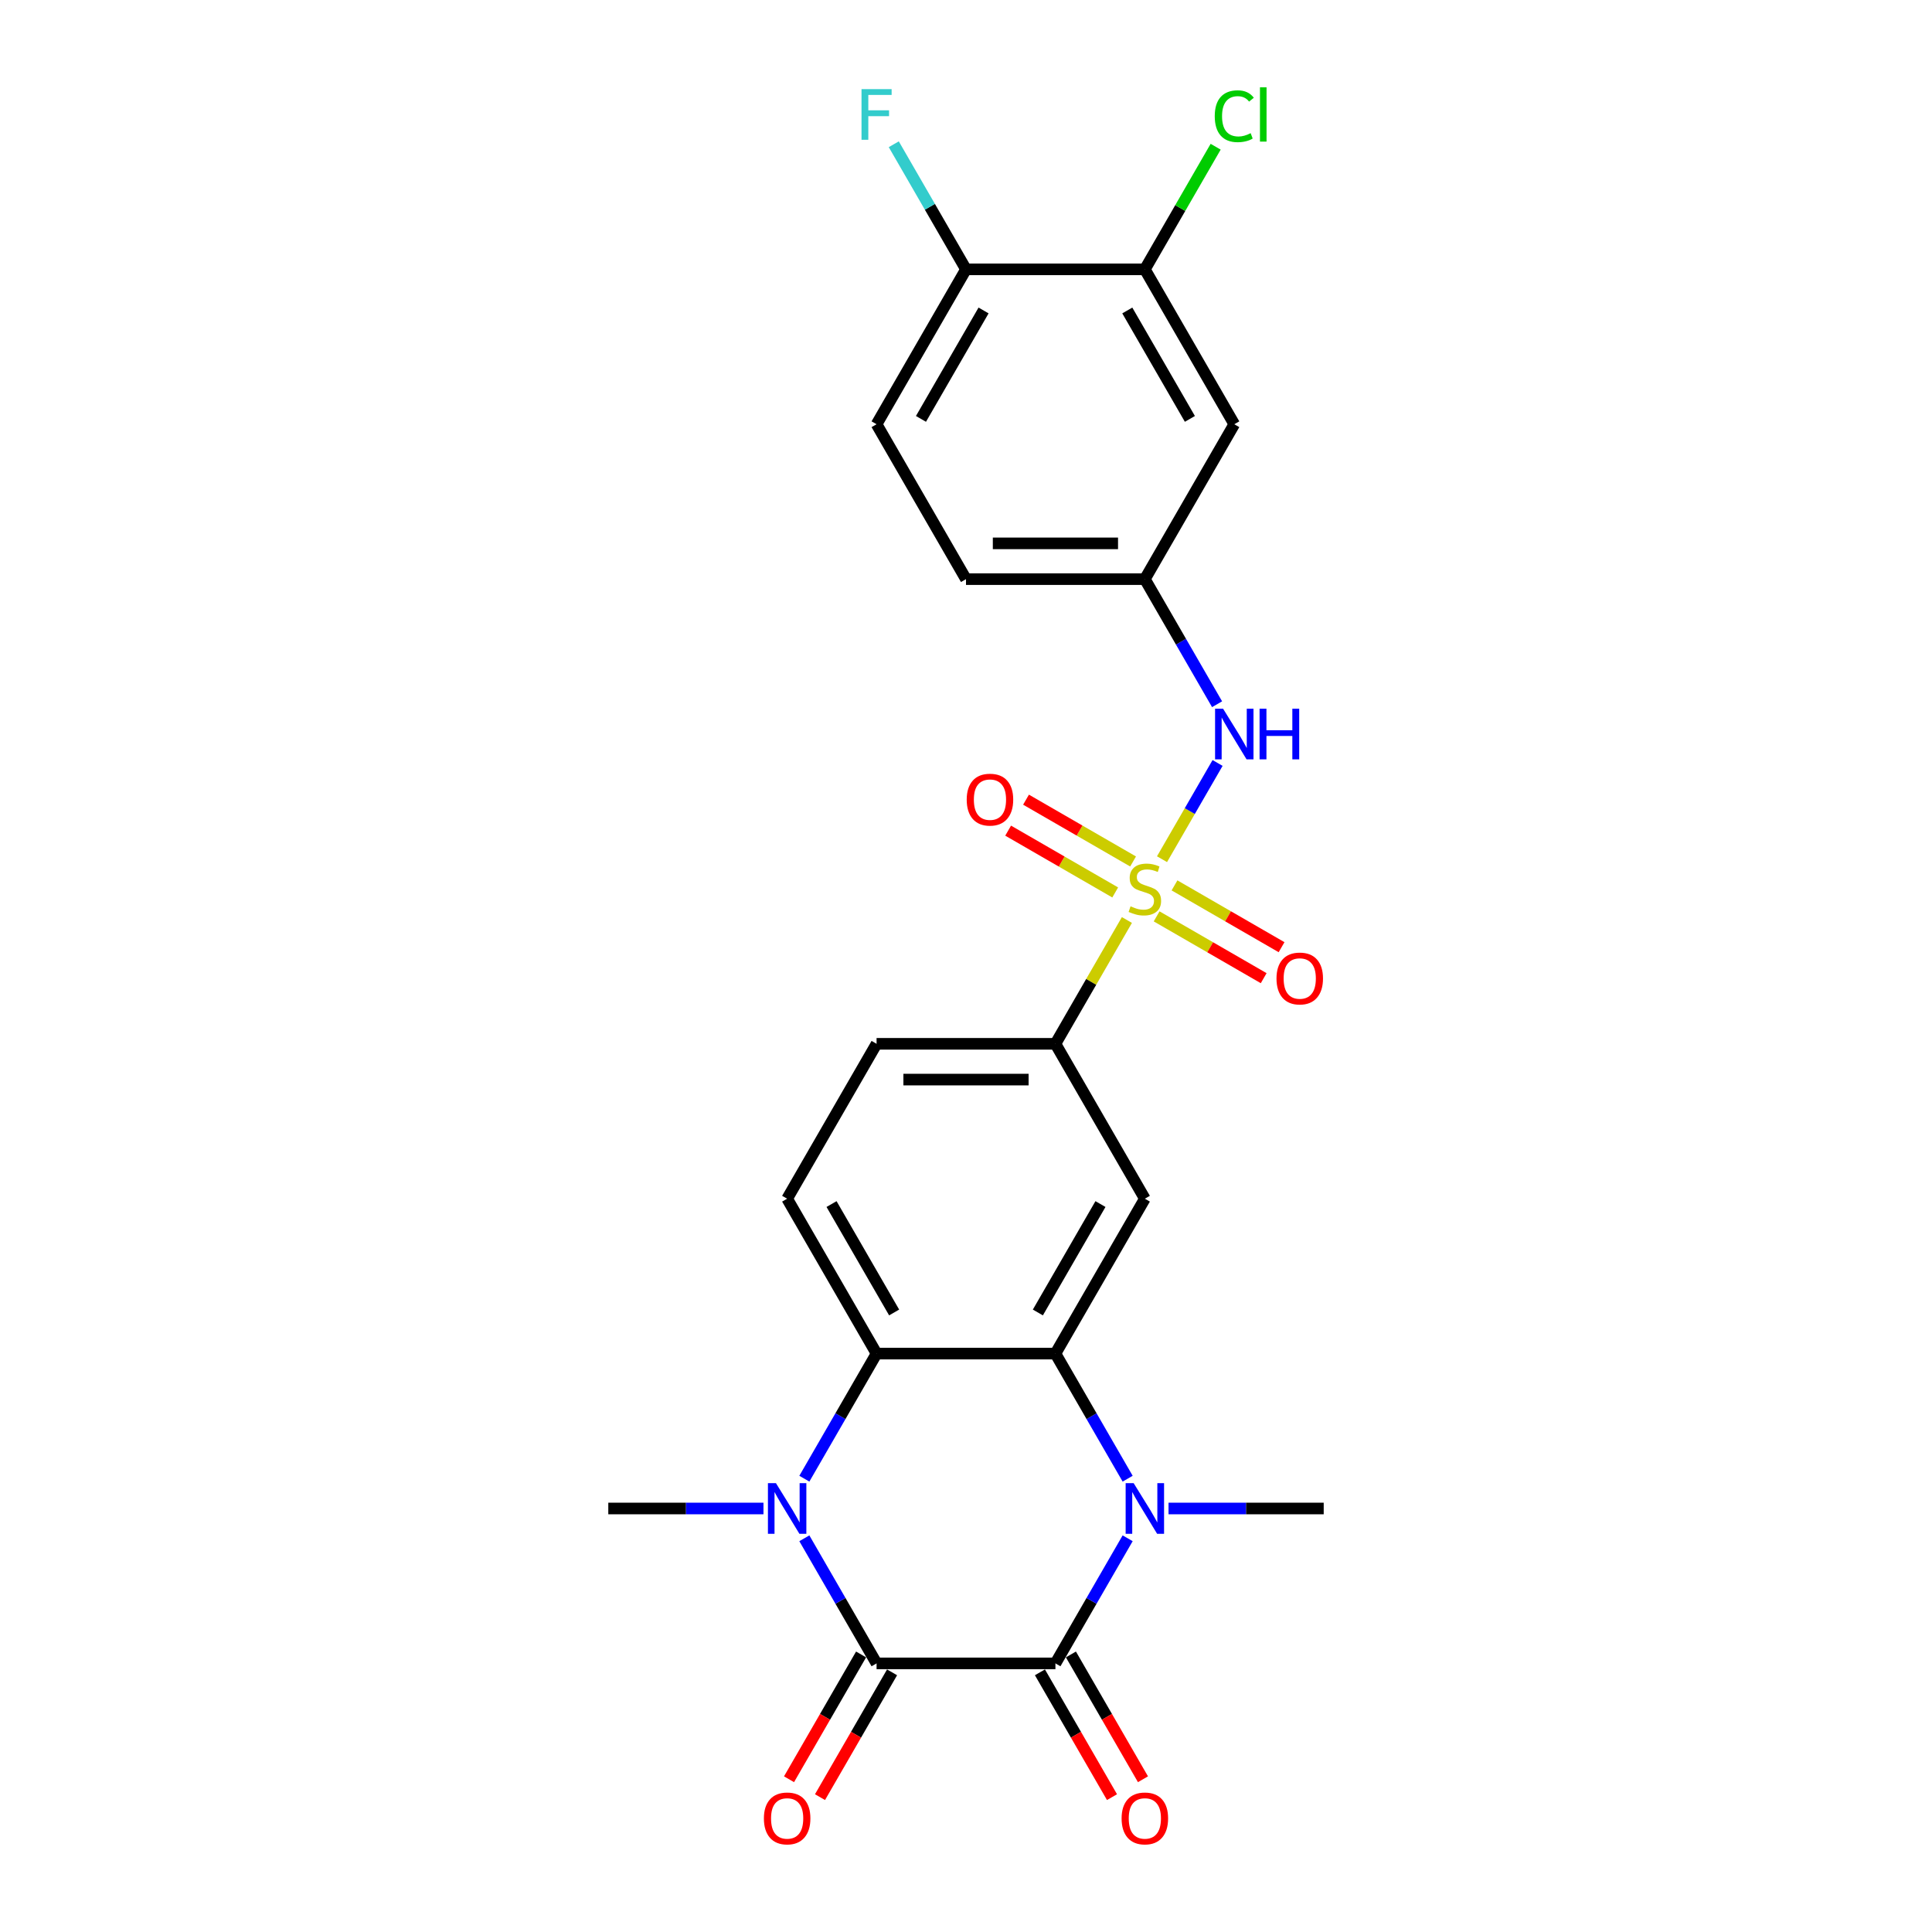 <?xml version='1.0' encoding='iso-8859-1'?>
<svg version='1.1' baseProfile='full'
              xmlns='http://www.w3.org/2000/svg'
                      xmlns:rdkit='http://www.rdkit.org/xml'
                      xmlns:xlink='http://www.w3.org/1999/xlink'
                  xml:space='preserve'
width='1000px' height='1000px' viewBox='0 0 1000 1000'>
<!-- END OF HEADER -->
<rect style='opacity:1.0;fill:#FFFFFF;stroke:none' width='1000' height='1000' x='0' y='0'> </rect>
<path class='bond-7' d='M 583.286,476.194 L 564.787,508.236' style='fill:none;fill-rule:evenodd;stroke:#CCCC00;stroke-width:6px;stroke-linecap:butt;stroke-linejoin:miter;stroke-opacity:1' />
<path class='bond-7' d='M 564.787,508.236 L 546.288,540.277' style='fill:none;fill-rule:evenodd;stroke:#000000;stroke-width:6px;stroke-linecap:butt;stroke-linejoin:miter;stroke-opacity:1' />
<path class='bond-8' d='M 601.458,444.719 L 615.836,419.815' style='fill:none;fill-rule:evenodd;stroke:#CCCC00;stroke-width:6px;stroke-linecap:butt;stroke-linejoin:miter;stroke-opacity:1' />
<path class='bond-8' d='M 615.836,419.815 L 630.215,394.911' style='fill:none;fill-rule:evenodd;stroke:#0000FF;stroke-width:6px;stroke-linecap:butt;stroke-linejoin:miter;stroke-opacity:1' />
<path class='bond-10' d='M 598.667,474.311 L 626.373,490.307' style='fill:none;fill-rule:evenodd;stroke:#CCCC00;stroke-width:6px;stroke-linecap:butt;stroke-linejoin:miter;stroke-opacity:1' />
<path class='bond-10' d='M 626.373,490.307 L 654.079,506.304' style='fill:none;fill-rule:evenodd;stroke:#FF0000;stroke-width:6px;stroke-linecap:butt;stroke-linejoin:miter;stroke-opacity:1' />
<path class='bond-10' d='M 607.924,458.277 L 635.63,474.273' style='fill:none;fill-rule:evenodd;stroke:#CCCC00;stroke-width:6px;stroke-linecap:butt;stroke-linejoin:miter;stroke-opacity:1' />
<path class='bond-10' d='M 635.63,474.273 L 663.337,490.269' style='fill:none;fill-rule:evenodd;stroke:#FF0000;stroke-width:6px;stroke-linecap:butt;stroke-linejoin:miter;stroke-opacity:1' />
<path class='bond-11' d='M 586.484,445.898 L 558.777,429.902' style='fill:none;fill-rule:evenodd;stroke:#CCCC00;stroke-width:6px;stroke-linecap:butt;stroke-linejoin:miter;stroke-opacity:1' />
<path class='bond-11' d='M 558.777,429.902 L 531.071,413.906' style='fill:none;fill-rule:evenodd;stroke:#FF0000;stroke-width:6px;stroke-linecap:butt;stroke-linejoin:miter;stroke-opacity:1' />
<path class='bond-11' d='M 577.226,461.932 L 549.52,445.936' style='fill:none;fill-rule:evenodd;stroke:#CCCC00;stroke-width:6px;stroke-linecap:butt;stroke-linejoin:miter;stroke-opacity:1' />
<path class='bond-11' d='M 549.52,445.936 L 521.814,429.94' style='fill:none;fill-rule:evenodd;stroke:#FF0000;stroke-width:6px;stroke-linecap:butt;stroke-linejoin:miter;stroke-opacity:1' />
<path class='bond-0' d='M 546.288,860.967 L 564.979,828.592' style='fill:none;fill-rule:evenodd;stroke:#000000;stroke-width:6px;stroke-linecap:butt;stroke-linejoin:miter;stroke-opacity:1' />
<path class='bond-0' d='M 564.979,828.592 L 583.671,796.217' style='fill:none;fill-rule:evenodd;stroke:#0000FF;stroke-width:6px;stroke-linecap:butt;stroke-linejoin:miter;stroke-opacity:1' />
<path class='bond-15' d='M 538.27,865.595 L 556.919,897.896' style='fill:none;fill-rule:evenodd;stroke:#000000;stroke-width:6px;stroke-linecap:butt;stroke-linejoin:miter;stroke-opacity:1' />
<path class='bond-15' d='M 556.919,897.896 L 575.568,930.197' style='fill:none;fill-rule:evenodd;stroke:#FF0000;stroke-width:6px;stroke-linecap:butt;stroke-linejoin:miter;stroke-opacity:1' />
<path class='bond-15' d='M 554.305,856.338 L 572.954,888.638' style='fill:none;fill-rule:evenodd;stroke:#000000;stroke-width:6px;stroke-linecap:butt;stroke-linejoin:miter;stroke-opacity:1' />
<path class='bond-15' d='M 572.954,888.638 L 591.602,920.939' style='fill:none;fill-rule:evenodd;stroke:#FF0000;stroke-width:6px;stroke-linecap:butt;stroke-linejoin:miter;stroke-opacity:1' />
<path class='bond-27' d='M 546.288,860.967 L 453.712,860.967' style='fill:none;fill-rule:evenodd;stroke:#000000;stroke-width:6px;stroke-linecap:butt;stroke-linejoin:miter;stroke-opacity:1' />
<path class='bond-1' d='M 453.712,860.967 L 435.021,828.592' style='fill:none;fill-rule:evenodd;stroke:#000000;stroke-width:6px;stroke-linecap:butt;stroke-linejoin:miter;stroke-opacity:1' />
<path class='bond-1' d='M 435.021,828.592 L 416.329,796.217' style='fill:none;fill-rule:evenodd;stroke:#0000FF;stroke-width:6px;stroke-linecap:butt;stroke-linejoin:miter;stroke-opacity:1' />
<path class='bond-14' d='M 445.695,856.338 L 427.046,888.638' style='fill:none;fill-rule:evenodd;stroke:#000000;stroke-width:6px;stroke-linecap:butt;stroke-linejoin:miter;stroke-opacity:1' />
<path class='bond-14' d='M 427.046,888.638 L 408.398,920.939' style='fill:none;fill-rule:evenodd;stroke:#FF0000;stroke-width:6px;stroke-linecap:butt;stroke-linejoin:miter;stroke-opacity:1' />
<path class='bond-14' d='M 461.73,865.595 L 443.081,897.896' style='fill:none;fill-rule:evenodd;stroke:#000000;stroke-width:6px;stroke-linecap:butt;stroke-linejoin:miter;stroke-opacity:1' />
<path class='bond-14' d='M 443.081,897.896 L 424.432,930.197' style='fill:none;fill-rule:evenodd;stroke:#FF0000;stroke-width:6px;stroke-linecap:butt;stroke-linejoin:miter;stroke-opacity:1' />
<path class='bond-2' d='M 583.671,765.371 L 564.979,732.996' style='fill:none;fill-rule:evenodd;stroke:#0000FF;stroke-width:6px;stroke-linecap:butt;stroke-linejoin:miter;stroke-opacity:1' />
<path class='bond-2' d='M 564.979,732.996 L 546.288,700.622' style='fill:none;fill-rule:evenodd;stroke:#000000;stroke-width:6px;stroke-linecap:butt;stroke-linejoin:miter;stroke-opacity:1' />
<path class='bond-20' d='M 604.832,780.794 L 644.991,780.794' style='fill:none;fill-rule:evenodd;stroke:#0000FF;stroke-width:6px;stroke-linecap:butt;stroke-linejoin:miter;stroke-opacity:1' />
<path class='bond-20' d='M 644.991,780.794 L 685.15,780.794' style='fill:none;fill-rule:evenodd;stroke:#000000;stroke-width:6px;stroke-linecap:butt;stroke-linejoin:miter;stroke-opacity:1' />
<path class='bond-3' d='M 416.329,765.371 L 435.021,732.996' style='fill:none;fill-rule:evenodd;stroke:#0000FF;stroke-width:6px;stroke-linecap:butt;stroke-linejoin:miter;stroke-opacity:1' />
<path class='bond-3' d='M 435.021,732.996 L 453.712,700.622' style='fill:none;fill-rule:evenodd;stroke:#000000;stroke-width:6px;stroke-linecap:butt;stroke-linejoin:miter;stroke-opacity:1' />
<path class='bond-21' d='M 395.168,780.794 L 355.009,780.794' style='fill:none;fill-rule:evenodd;stroke:#0000FF;stroke-width:6px;stroke-linecap:butt;stroke-linejoin:miter;stroke-opacity:1' />
<path class='bond-21' d='M 355.009,780.794 L 314.85,780.794' style='fill:none;fill-rule:evenodd;stroke:#000000;stroke-width:6px;stroke-linecap:butt;stroke-linejoin:miter;stroke-opacity:1' />
<path class='bond-4' d='M 546.288,700.622 L 592.575,620.449' style='fill:none;fill-rule:evenodd;stroke:#000000;stroke-width:6px;stroke-linecap:butt;stroke-linejoin:miter;stroke-opacity:1' />
<path class='bond-4' d='M 537.196,679.338 L 569.597,623.218' style='fill:none;fill-rule:evenodd;stroke:#000000;stroke-width:6px;stroke-linecap:butt;stroke-linejoin:miter;stroke-opacity:1' />
<path class='bond-25' d='M 546.288,700.622 L 453.712,700.622' style='fill:none;fill-rule:evenodd;stroke:#000000;stroke-width:6px;stroke-linecap:butt;stroke-linejoin:miter;stroke-opacity:1' />
<path class='bond-5' d='M 453.712,700.622 L 407.425,620.449' style='fill:none;fill-rule:evenodd;stroke:#000000;stroke-width:6px;stroke-linecap:butt;stroke-linejoin:miter;stroke-opacity:1' />
<path class='bond-5' d='M 462.804,679.338 L 430.403,623.218' style='fill:none;fill-rule:evenodd;stroke:#000000;stroke-width:6px;stroke-linecap:butt;stroke-linejoin:miter;stroke-opacity:1' />
<path class='bond-6' d='M 592.575,620.449 L 546.288,540.277' style='fill:none;fill-rule:evenodd;stroke:#000000;stroke-width:6px;stroke-linecap:butt;stroke-linejoin:miter;stroke-opacity:1' />
<path class='bond-18' d='M 546.288,540.277 L 453.712,540.277' style='fill:none;fill-rule:evenodd;stroke:#000000;stroke-width:6px;stroke-linecap:butt;stroke-linejoin:miter;stroke-opacity:1' />
<path class='bond-18' d='M 532.401,558.792 L 467.599,558.792' style='fill:none;fill-rule:evenodd;stroke:#000000;stroke-width:6px;stroke-linecap:butt;stroke-linejoin:miter;stroke-opacity:1' />
<path class='bond-16' d='M 629.958,364.509 L 611.267,332.134' style='fill:none;fill-rule:evenodd;stroke:#0000FF;stroke-width:6px;stroke-linecap:butt;stroke-linejoin:miter;stroke-opacity:1' />
<path class='bond-16' d='M 611.267,332.134 L 592.575,299.76' style='fill:none;fill-rule:evenodd;stroke:#000000;stroke-width:6px;stroke-linecap:butt;stroke-linejoin:miter;stroke-opacity:1' />
<path class='bond-9' d='M 407.425,620.449 L 453.712,540.277' style='fill:none;fill-rule:evenodd;stroke:#000000;stroke-width:6px;stroke-linecap:butt;stroke-linejoin:miter;stroke-opacity:1' />
<path class='bond-12' d='M 592.575,139.415 L 638.863,219.587' style='fill:none;fill-rule:evenodd;stroke:#000000;stroke-width:6px;stroke-linecap:butt;stroke-linejoin:miter;stroke-opacity:1' />
<path class='bond-12' d='M 583.484,160.698 L 615.885,216.819' style='fill:none;fill-rule:evenodd;stroke:#000000;stroke-width:6px;stroke-linecap:butt;stroke-linejoin:miter;stroke-opacity:1' />
<path class='bond-22' d='M 592.575,139.415 L 610.898,107.679' style='fill:none;fill-rule:evenodd;stroke:#000000;stroke-width:6px;stroke-linecap:butt;stroke-linejoin:miter;stroke-opacity:1' />
<path class='bond-22' d='M 610.898,107.679 L 629.221,75.943' style='fill:none;fill-rule:evenodd;stroke:#00CC00;stroke-width:6px;stroke-linecap:butt;stroke-linejoin:miter;stroke-opacity:1' />
<path class='bond-26' d='M 592.575,139.415 L 500,139.415' style='fill:none;fill-rule:evenodd;stroke:#000000;stroke-width:6px;stroke-linecap:butt;stroke-linejoin:miter;stroke-opacity:1' />
<path class='bond-13' d='M 638.863,219.587 L 592.575,299.76' style='fill:none;fill-rule:evenodd;stroke:#000000;stroke-width:6px;stroke-linecap:butt;stroke-linejoin:miter;stroke-opacity:1' />
<path class='bond-23' d='M 592.575,299.76 L 500,299.76' style='fill:none;fill-rule:evenodd;stroke:#000000;stroke-width:6px;stroke-linecap:butt;stroke-linejoin:miter;stroke-opacity:1' />
<path class='bond-23' d='M 578.689,281.245 L 513.886,281.245' style='fill:none;fill-rule:evenodd;stroke:#000000;stroke-width:6px;stroke-linecap:butt;stroke-linejoin:miter;stroke-opacity:1' />
<path class='bond-17' d='M 500,139.415 L 453.712,219.587' style='fill:none;fill-rule:evenodd;stroke:#000000;stroke-width:6px;stroke-linecap:butt;stroke-linejoin:miter;stroke-opacity:1' />
<path class='bond-17' d='M 509.091,160.698 L 476.69,216.819' style='fill:none;fill-rule:evenodd;stroke:#000000;stroke-width:6px;stroke-linecap:butt;stroke-linejoin:miter;stroke-opacity:1' />
<path class='bond-24' d='M 500,139.415 L 481.308,107.04' style='fill:none;fill-rule:evenodd;stroke:#000000;stroke-width:6px;stroke-linecap:butt;stroke-linejoin:miter;stroke-opacity:1' />
<path class='bond-24' d='M 481.308,107.04 L 462.617,74.666' style='fill:none;fill-rule:evenodd;stroke:#33CCCC;stroke-width:6px;stroke-linecap:butt;stroke-linejoin:miter;stroke-opacity:1' />
<path class='bond-19' d='M 453.712,219.587 L 500,299.76' style='fill:none;fill-rule:evenodd;stroke:#000000;stroke-width:6px;stroke-linecap:butt;stroke-linejoin:miter;stroke-opacity:1' />
<path  class='atom-0' d='M 585.169 469.103
Q 585.465 469.214, 586.687 469.732
Q 587.909 470.251, 589.242 470.584
Q 590.613 470.88, 591.946 470.88
Q 594.427 470.88, 595.871 469.695
Q 597.315 468.473, 597.315 466.363
Q 597.315 464.918, 596.574 464.03
Q 595.871 463.141, 594.76 462.66
Q 593.649 462.178, 591.797 461.623
Q 589.465 460.919, 588.057 460.253
Q 586.687 459.586, 585.688 458.179
Q 584.725 456.772, 584.725 454.402
Q 584.725 451.106, 586.947 449.07
Q 589.205 447.033, 593.649 447.033
Q 596.685 447.033, 600.129 448.477
L 599.278 451.328
Q 596.13 450.032, 593.76 450.032
Q 591.205 450.032, 589.798 451.106
Q 588.391 452.143, 588.428 453.958
Q 588.428 455.365, 589.131 456.216
Q 589.872 457.068, 590.909 457.549
Q 591.983 458.031, 593.76 458.586
Q 596.13 459.327, 597.537 460.068
Q 598.944 460.808, 599.944 462.326
Q 600.981 463.808, 600.981 466.363
Q 600.981 469.992, 598.537 471.954
Q 596.13 473.88, 592.094 473.88
Q 589.761 473.88, 587.983 473.361
Q 586.243 472.88, 584.169 472.028
L 585.169 469.103
' fill='#CCCC00'/>
<path  class='atom-3' d='M 586.78 767.686
L 595.371 781.572
Q 596.223 782.942, 597.593 785.423
Q 598.963 787.904, 599.037 788.052
L 599.037 767.686
L 602.518 767.686
L 602.518 793.903
L 598.926 793.903
L 589.705 778.72
Q 588.631 776.943, 587.483 774.906
Q 586.373 772.87, 586.039 772.24
L 586.039 793.903
L 582.633 793.903
L 582.633 767.686
L 586.78 767.686
' fill='#0000FF'/>
<path  class='atom-4' d='M 401.63 767.686
L 410.221 781.572
Q 411.072 782.942, 412.442 785.423
Q 413.813 787.904, 413.887 788.052
L 413.887 767.686
L 417.367 767.686
L 417.367 793.903
L 413.776 793.903
L 404.555 778.72
Q 403.481 776.943, 402.333 774.906
Q 401.222 772.87, 400.889 772.24
L 400.889 793.903
L 397.482 793.903
L 397.482 767.686
L 401.63 767.686
' fill='#0000FF'/>
<path  class='atom-9' d='M 633.067 366.824
L 641.658 380.71
Q 642.51 382.08, 643.88 384.561
Q 645.25 387.042, 645.324 387.19
L 645.324 366.824
L 648.805 366.824
L 648.805 393.041
L 645.213 393.041
L 635.993 377.858
Q 634.919 376.081, 633.771 374.044
Q 632.66 372.008, 632.327 371.378
L 632.327 393.041
L 628.92 393.041
L 628.92 366.824
L 633.067 366.824
' fill='#0000FF'/>
<path  class='atom-9' d='M 651.953 366.824
L 655.508 366.824
L 655.508 377.97
L 668.913 377.97
L 668.913 366.824
L 672.467 366.824
L 672.467 393.041
L 668.913 393.041
L 668.913 380.932
L 655.508 380.932
L 655.508 393.041
L 651.953 393.041
L 651.953 366.824
' fill='#0000FF'/>
<path  class='atom-11' d='M 660.713 506.466
Q 660.713 500.171, 663.823 496.653
Q 666.934 493.135, 672.748 493.135
Q 678.561 493.135, 681.672 496.653
Q 684.782 500.171, 684.782 506.466
Q 684.782 512.835, 681.635 516.464
Q 678.487 520.056, 672.748 520.056
Q 666.971 520.056, 663.823 516.464
Q 660.713 512.872, 660.713 506.466
M 672.748 517.094
Q 676.747 517.094, 678.895 514.428
Q 681.079 511.724, 681.079 506.466
Q 681.079 501.319, 678.895 498.727
Q 676.747 496.098, 672.748 496.098
Q 668.748 496.098, 666.563 498.69
Q 664.416 501.282, 664.416 506.466
Q 664.416 511.761, 666.563 514.428
Q 668.748 517.094, 672.748 517.094
' fill='#FF0000'/>
<path  class='atom-12' d='M 500.368 413.891
Q 500.368 407.596, 503.478 404.078
Q 506.589 400.56, 512.403 400.56
Q 518.216 400.56, 521.327 404.078
Q 524.437 407.596, 524.437 413.891
Q 524.437 420.26, 521.29 423.889
Q 518.142 427.481, 512.403 427.481
Q 506.626 427.481, 503.478 423.889
Q 500.368 420.297, 500.368 413.891
M 512.403 424.519
Q 516.402 424.519, 518.55 421.853
Q 520.734 419.149, 520.734 413.891
Q 520.734 408.744, 518.55 406.152
Q 516.402 403.523, 512.403 403.523
Q 508.403 403.523, 506.219 406.115
Q 504.071 408.707, 504.071 413.891
Q 504.071 419.186, 506.219 421.853
Q 508.403 424.519, 512.403 424.519
' fill='#FF0000'/>
<path  class='atom-15' d='M 395.39 941.213
Q 395.39 934.918, 398.501 931.4
Q 401.611 927.882, 407.425 927.882
Q 413.239 927.882, 416.349 931.4
Q 419.46 934.918, 419.46 941.213
Q 419.46 947.582, 416.312 951.211
Q 413.165 954.803, 407.425 954.803
Q 401.648 954.803, 398.501 951.211
Q 395.39 947.619, 395.39 941.213
M 407.425 951.841
Q 411.424 951.841, 413.572 949.174
Q 415.757 946.471, 415.757 941.213
Q 415.757 936.066, 413.572 933.474
Q 411.424 930.845, 407.425 930.845
Q 403.426 930.845, 401.241 933.437
Q 399.093 936.029, 399.093 941.213
Q 399.093 946.508, 401.241 949.174
Q 403.426 951.841, 407.425 951.841
' fill='#FF0000'/>
<path  class='atom-16' d='M 580.54 941.213
Q 580.54 934.918, 583.651 931.4
Q 586.761 927.882, 592.575 927.882
Q 598.389 927.882, 601.499 931.4
Q 604.61 934.918, 604.61 941.213
Q 604.61 947.582, 601.462 951.211
Q 598.315 954.803, 592.575 954.803
Q 586.798 954.803, 583.651 951.211
Q 580.54 947.619, 580.54 941.213
M 592.575 951.841
Q 596.574 951.841, 598.722 949.174
Q 600.907 946.471, 600.907 941.213
Q 600.907 936.066, 598.722 933.474
Q 596.574 930.845, 592.575 930.845
Q 588.576 930.845, 586.391 933.437
Q 584.243 936.029, 584.243 941.213
Q 584.243 946.508, 586.391 949.174
Q 588.576 951.841, 592.575 951.841
' fill='#FF0000'/>
<path  class='atom-23' d='M 628.753 60.15
Q 628.753 53.633, 631.79 50.226
Q 634.863 46.782, 640.677 46.782
Q 646.084 46.782, 648.972 50.596
L 646.528 52.596
Q 644.417 49.818, 640.677 49.818
Q 636.715 49.818, 634.604 52.485
Q 632.531 55.114, 632.531 60.15
Q 632.531 65.334, 634.678 68
Q 636.863 70.666, 641.084 70.666
Q 643.973 70.666, 647.343 68.926
L 648.379 71.703
Q 647.009 72.592, 644.936 73.11
Q 642.862 73.629, 640.566 73.629
Q 634.863 73.629, 631.79 70.148
Q 628.753 66.667, 628.753 60.15
' fill='#00CC00'/>
<path  class='atom-23' d='M 652.156 45.19
L 655.563 45.19
L 655.563 73.295
L 652.156 73.295
L 652.156 45.19
' fill='#00CC00'/>
<path  class='atom-25' d='M 445.918 46.134
L 461.507 46.134
L 461.507 49.133
L 449.435 49.133
L 449.435 57.095
L 460.174 57.095
L 460.174 60.131
L 449.435 60.131
L 449.435 72.351
L 445.918 72.351
L 445.918 46.134
' fill='#33CCCC'/>
</svg>
